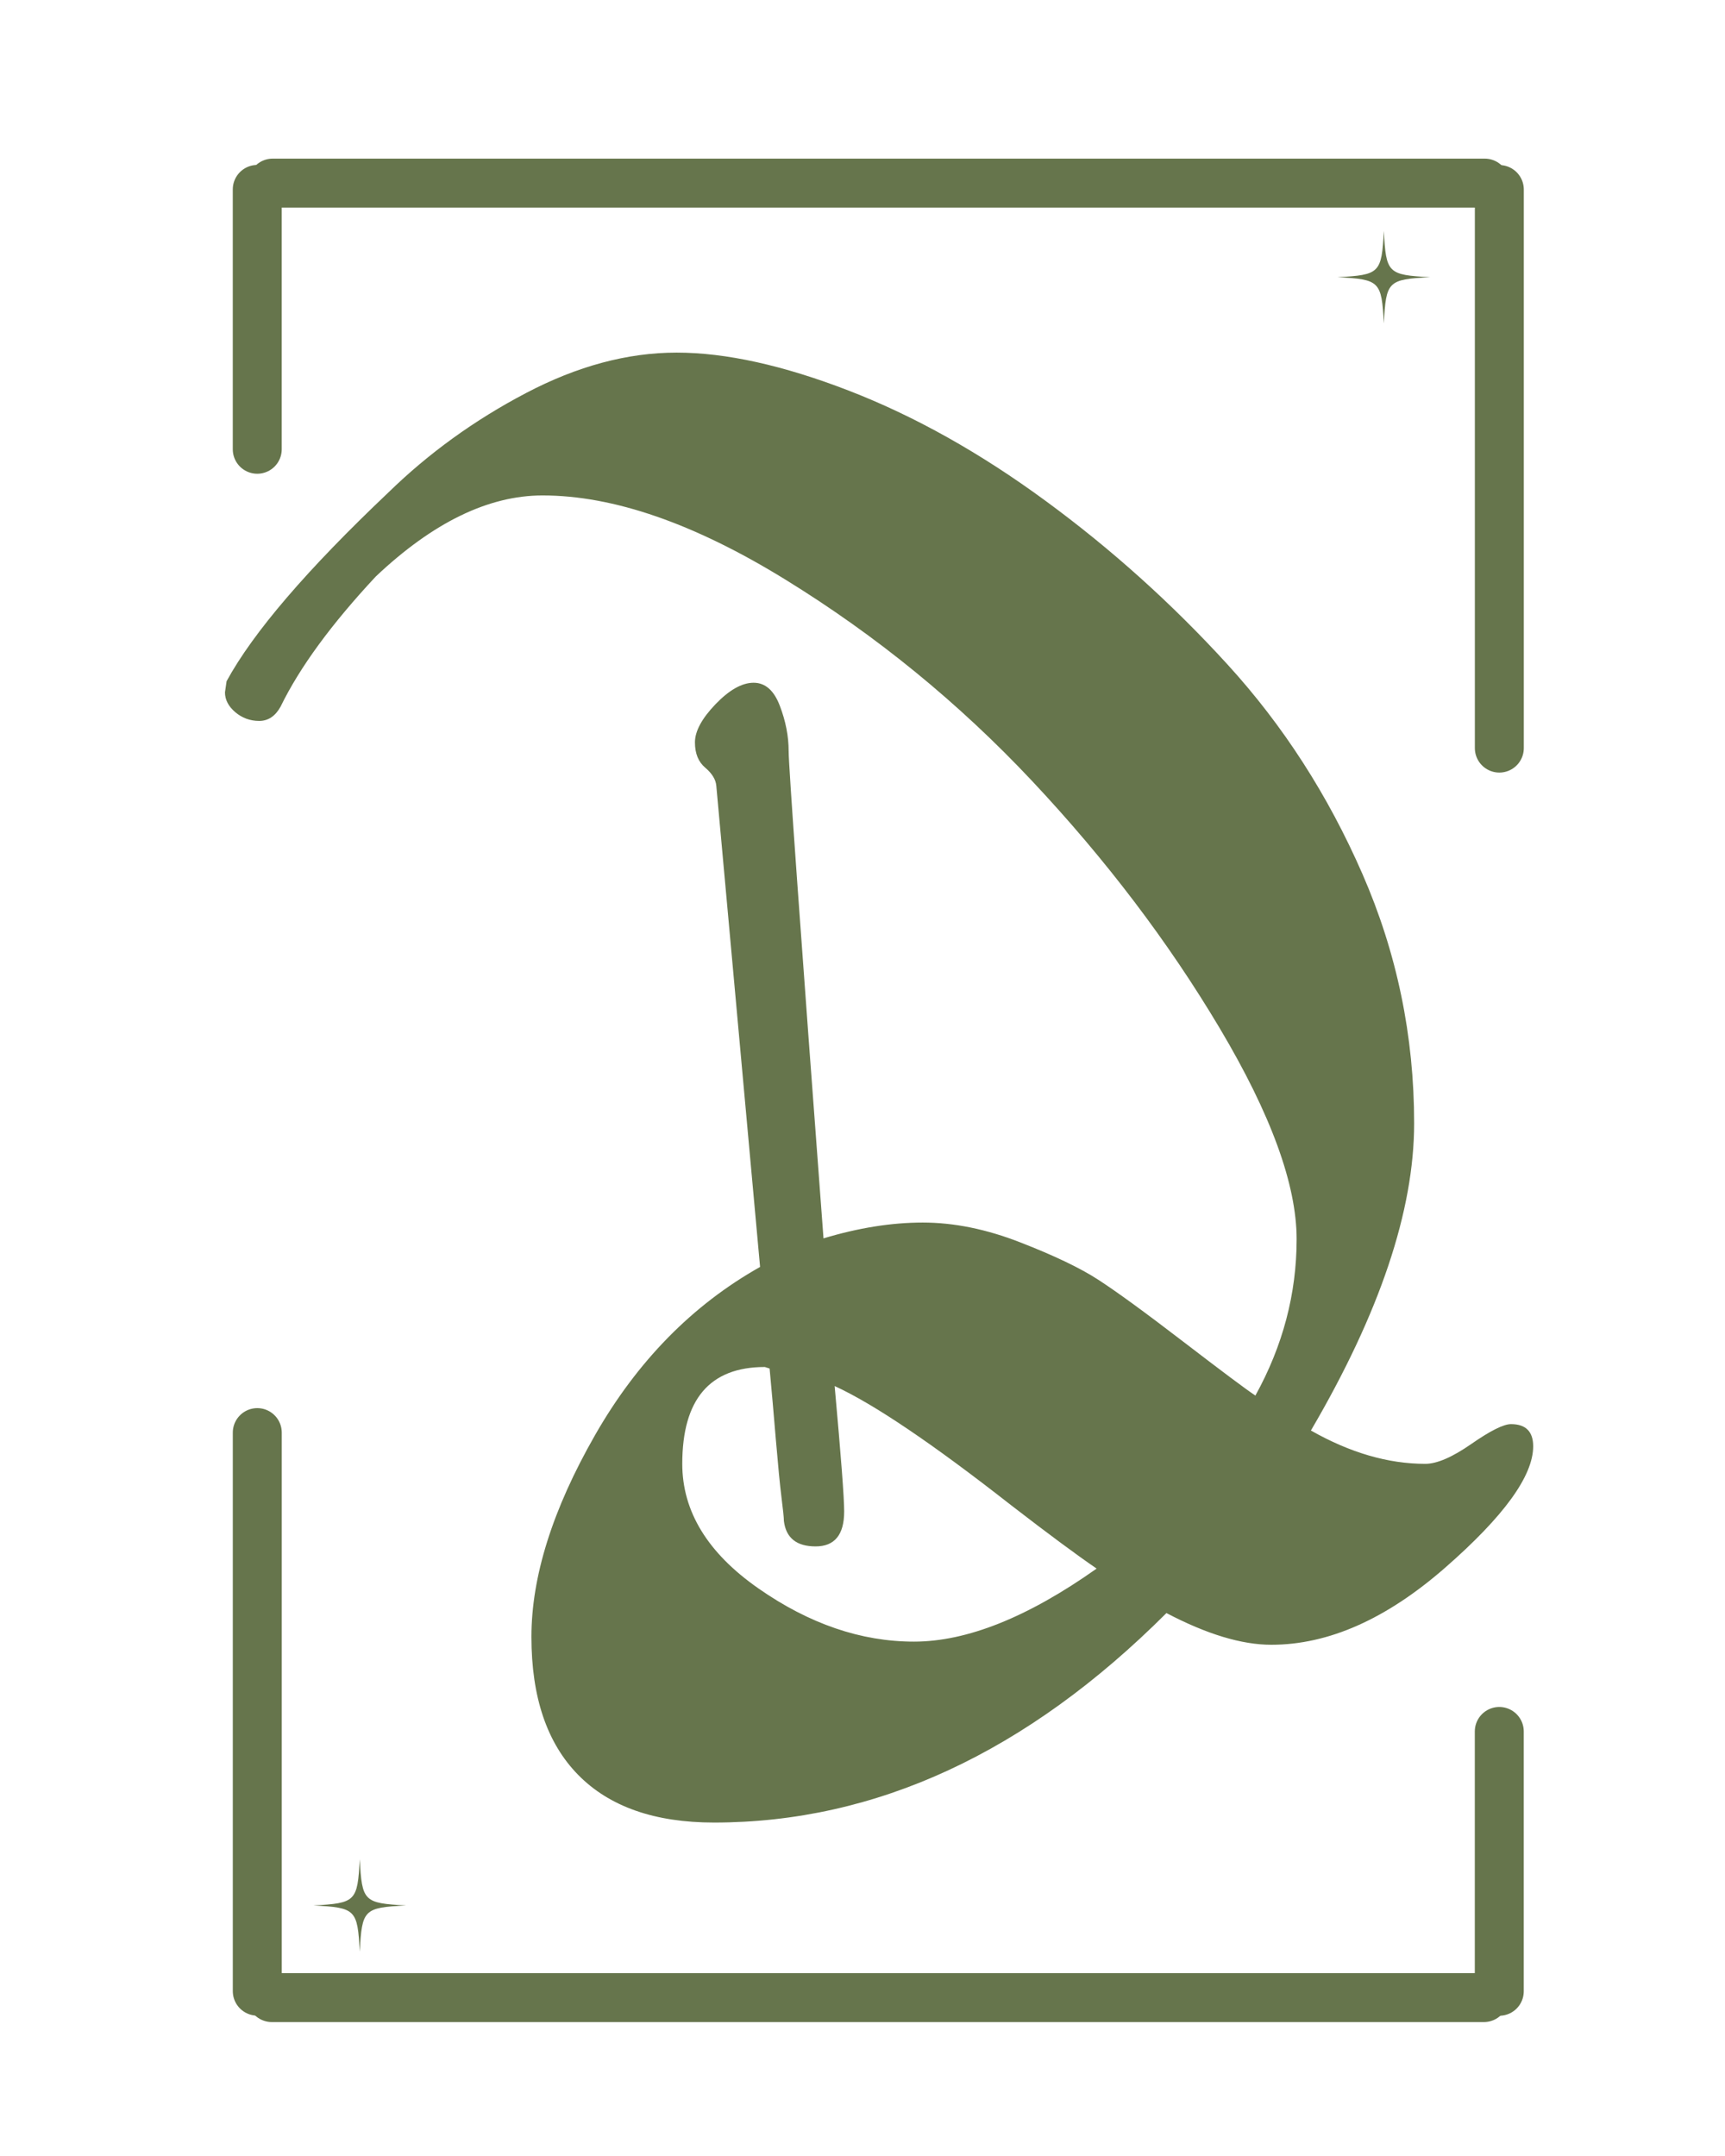 <svg xmlns="http://www.w3.org/2000/svg" xmlns:xlink="http://www.w3.org/1999/xlink" width="400" zoomAndPan="magnify"
    viewBox="0 0 300 375" height="500" preserveAspectRatio="xMidYMid meet" version="1.0">
    <defs>
        <g />
        <clipPath id="77700f2e12">
            <path d="M 0.32 0.719 L 235.039 0.719 L 235.039 375 L 0.32 375 Z M 0.32 0.719 "
                clip-rule="nonzero" />
        </clipPath>
        <clipPath id="5c50c39876">
            <rect x="0" width="236" y="0" height="375" />
        </clipPath>
        <clipPath id="071d2eb265">
            <path
                d="M 198.613 40.16 L 214.863 40.16 L 214.863 56.406 L 198.613 56.406 Z M 198.613 40.16 "
                clip-rule="nonzero" />
        </clipPath>
        <clipPath id="e21c65f159">
            <path
                d="M 20.512 323.367 L 36.762 323.367 L 36.762 339.617 L 20.512 339.617 Z M 20.512 323.367 "
                clip-rule="nonzero" />
        </clipPath>
        <clipPath id="44d26e6ebe">
            <rect x="0" width="236" y="0" height="375" />
        </clipPath>
    </defs>
    <g transform="matrix(1, 0, 0, 1, 34, 0)">
        <g clip-path="url(#44d26e6ebe)">
            <path stroke-linecap="round" transform="matrix(0.774, 0, 0, 0.774, 9.16, 27.593)" fill="none"
                stroke-linejoin="miter" d="M 5.498 5.499 L 277.854 5.499 " stroke="#66754c" stroke-width="11"
                stroke-opacity="1" stroke-miterlimit="4" />
            <path stroke-linecap="round" transform="matrix(0, -0.774, 0.774, 0, 6.481, 82.398)" fill="none"
                stroke-linejoin="miter" d="M 5.498 5.502 L 63.889 5.502 " stroke="#66754c" stroke-width="11"
                stroke-opacity="1" stroke-miterlimit="4" />
            <path stroke-linecap="round" transform="matrix(0, 0.774, -0.774, 0, 231.009, 28.714)"
                fill="none" stroke-linejoin="miter" d="M 5.499 5.499 L 131.014 5.499 " stroke="#66754c"
                stroke-width="11" stroke-opacity="1" stroke-miterlimit="4" />
            <g clip-path="url(#77700f2e12)">
                <g>
                    <g clip-path="url(#5c50c39876)">
                        <g fill="#66754c" fill-opacity="1">
                            <g transform="translate(44.062, 279.455)">
                                <g>
                                    <path
                                        d="M 67.094 -38.375 C 68.195 -26.227 68.75 -18.957 68.75 -16.562 C 68.75 -12.508 67.094 -10.484 63.781 -10.484 C 60.469 -10.484 58.629 -11.957 58.266 -14.906 C 58.266 -15.457 58.125 -16.836 57.844 -19.047 C 57.57 -21.254 57.25 -24.566 56.875 -28.984 C 56.508 -33.41 56.145 -37.555 55.781 -41.422 L 54.953 -41.688 C 45.379 -41.688 40.594 -36.07 40.594 -24.844 C 40.594 -16.562 45.008 -9.336 53.844 -3.172 C 62.676 2.992 71.691 6.078 80.891 6.078 C 90.098 6.078 100.688 1.844 112.656 -6.625 C 109.156 -9.02 104.188 -12.703 97.75 -17.672 C 84.125 -28.348 73.906 -35.25 67.094 -38.375 Z M 53 -160.703 C 55.031 -160.703 56.551 -159.363 57.562 -156.688 C 58.582 -154.02 59.094 -151.395 59.094 -148.812 C 59.094 -146.238 61.113 -117.988 65.156 -64.062 C 71.238 -65.895 76.992 -66.812 82.422 -66.812 C 87.848 -66.812 93.504 -65.66 99.391 -63.359 C 105.285 -61.066 109.797 -58.906 112.922 -56.875 C 116.055 -54.852 120.984 -51.266 127.703 -46.109 C 134.422 -40.953 138.609 -37.82 140.266 -36.719 C 145.047 -45.375 147.438 -54.441 147.438 -63.922 C 147.438 -73.398 142.973 -85.641 134.047 -100.641 C 125.117 -115.641 114.258 -129.953 101.469 -143.578 C 88.676 -157.203 74.363 -168.891 58.531 -178.641 C 42.707 -188.398 28.629 -193.281 16.297 -193.281 C 6.898 -193.281 -2.766 -188.582 -12.703 -179.188 C -20.43 -170.906 -25.953 -163.359 -29.266 -156.547 C -30.18 -154.891 -31.422 -154.062 -32.984 -154.062 C -34.555 -154.062 -35.941 -154.566 -37.141 -155.578 C -38.336 -156.598 -38.938 -157.75 -38.938 -159.031 L -38.656 -160.969 C -34.051 -169.438 -24.66 -180.391 -10.484 -193.828 C -3.492 -200.641 4.461 -206.391 13.391 -211.078 C 22.316 -215.773 31.055 -218.125 39.609 -218.125 C 48.172 -218.125 58.16 -215.914 69.578 -211.5 C 80.992 -207.082 92.406 -200.688 103.812 -192.312 C 115.227 -183.938 125.766 -174.457 135.422 -163.875 C 145.086 -153.289 152.91 -141.141 158.891 -127.422 C 164.879 -113.711 167.875 -99.266 167.875 -84.078 C 167.875 -68.891 161.891 -51.078 149.922 -30.641 C 156.734 -26.773 163.363 -24.844 169.812 -24.844 C 171.832 -24.844 174.5 -25.992 177.812 -28.297 C 181.125 -30.598 183.426 -31.75 184.719 -31.75 C 187.289 -31.75 188.578 -30.461 188.578 -27.891 C 188.578 -22.734 183.469 -15.691 173.25 -6.766 C 163.039 2.16 152.969 6.625 143.031 6.625 C 137.875 6.625 131.797 4.785 124.797 1.109 C 100.504 25.398 74.273 37.547 46.109 37.547 C 35.797 37.547 27.926 34.785 22.5 29.266 C 17.07 23.742 14.359 15.738 14.359 5.25 C 14.359 -5.238 18.039 -16.926 25.406 -29.812 C 32.77 -42.695 42.344 -52.457 54.125 -59.094 C 49.145 -113.758 46.609 -141.645 46.516 -142.75 C 46.43 -143.852 45.789 -144.91 44.594 -145.922 C 43.395 -146.93 42.797 -148.398 42.797 -150.328 C 42.797 -152.266 43.988 -154.477 46.375 -156.969 C 48.77 -159.457 50.977 -160.703 53 -160.703 Z M 53 -160.703 " />
                                </g>
                            </g>
                        </g>
                    </g>
                </g>
            </g>
            <g clip-path="url(#071d2eb265)">
                <path fill="#66754c"
                    d="M 214.719 48.211 C 207.363 48.598 207.051 48.91 206.668 56.262 C 206.277 48.91 205.965 48.598 198.613 48.211 C 205.965 47.824 206.277 47.512 206.668 40.16 C 207.051 47.512 207.363 47.824 214.719 48.211 Z M 214.719 48.211 "
                    fill-opacity="1" fill-rule="nonzero" />
            </g>
            <g clip-path="url(#e21c65f159)">
                <path fill="#66754c"
                    d="M 36.617 331.422 C 29.266 331.805 28.953 332.117 28.566 339.469 C 28.18 332.117 27.867 331.805 20.512 331.422 C 27.867 331.031 28.18 330.719 28.566 323.367 C 28.953 330.719 29.266 331.031 36.617 331.422 Z M 36.617 331.422 "
                    fill-opacity="1" fill-rule="nonzero" />
            </g>
            <path stroke-linecap="round" transform="matrix(-0.774, 0, 0, -0.774, 228.33, 351.705)"
                fill="none" stroke-linejoin="miter" d="M 5.5 5.5 L 277.851 5.5 " stroke="#66754c"
                stroke-width="11" stroke-opacity="1" stroke-miterlimit="4" />
            <path stroke-linecap="round" transform="matrix(0, 0.774, -0.774, 0, 231.003, 296.899)"
                fill="none" stroke-linejoin="miter" d="M 5.502 5.502 L 63.888 5.502 " stroke="#66754c"
                stroke-width="11" stroke-opacity="1" stroke-miterlimit="4" />
            <path stroke-linecap="round" transform="matrix(0, -0.774, 0.774, 0, 6.487, 350.583)" fill="none"
                stroke-linejoin="miter" d="M 5.499 5.5 L 131.015 5.5 " stroke="#66754c"
                stroke-width="11" stroke-opacity="1" stroke-miterlimit="4" />
        </g>
    </g>
</svg>